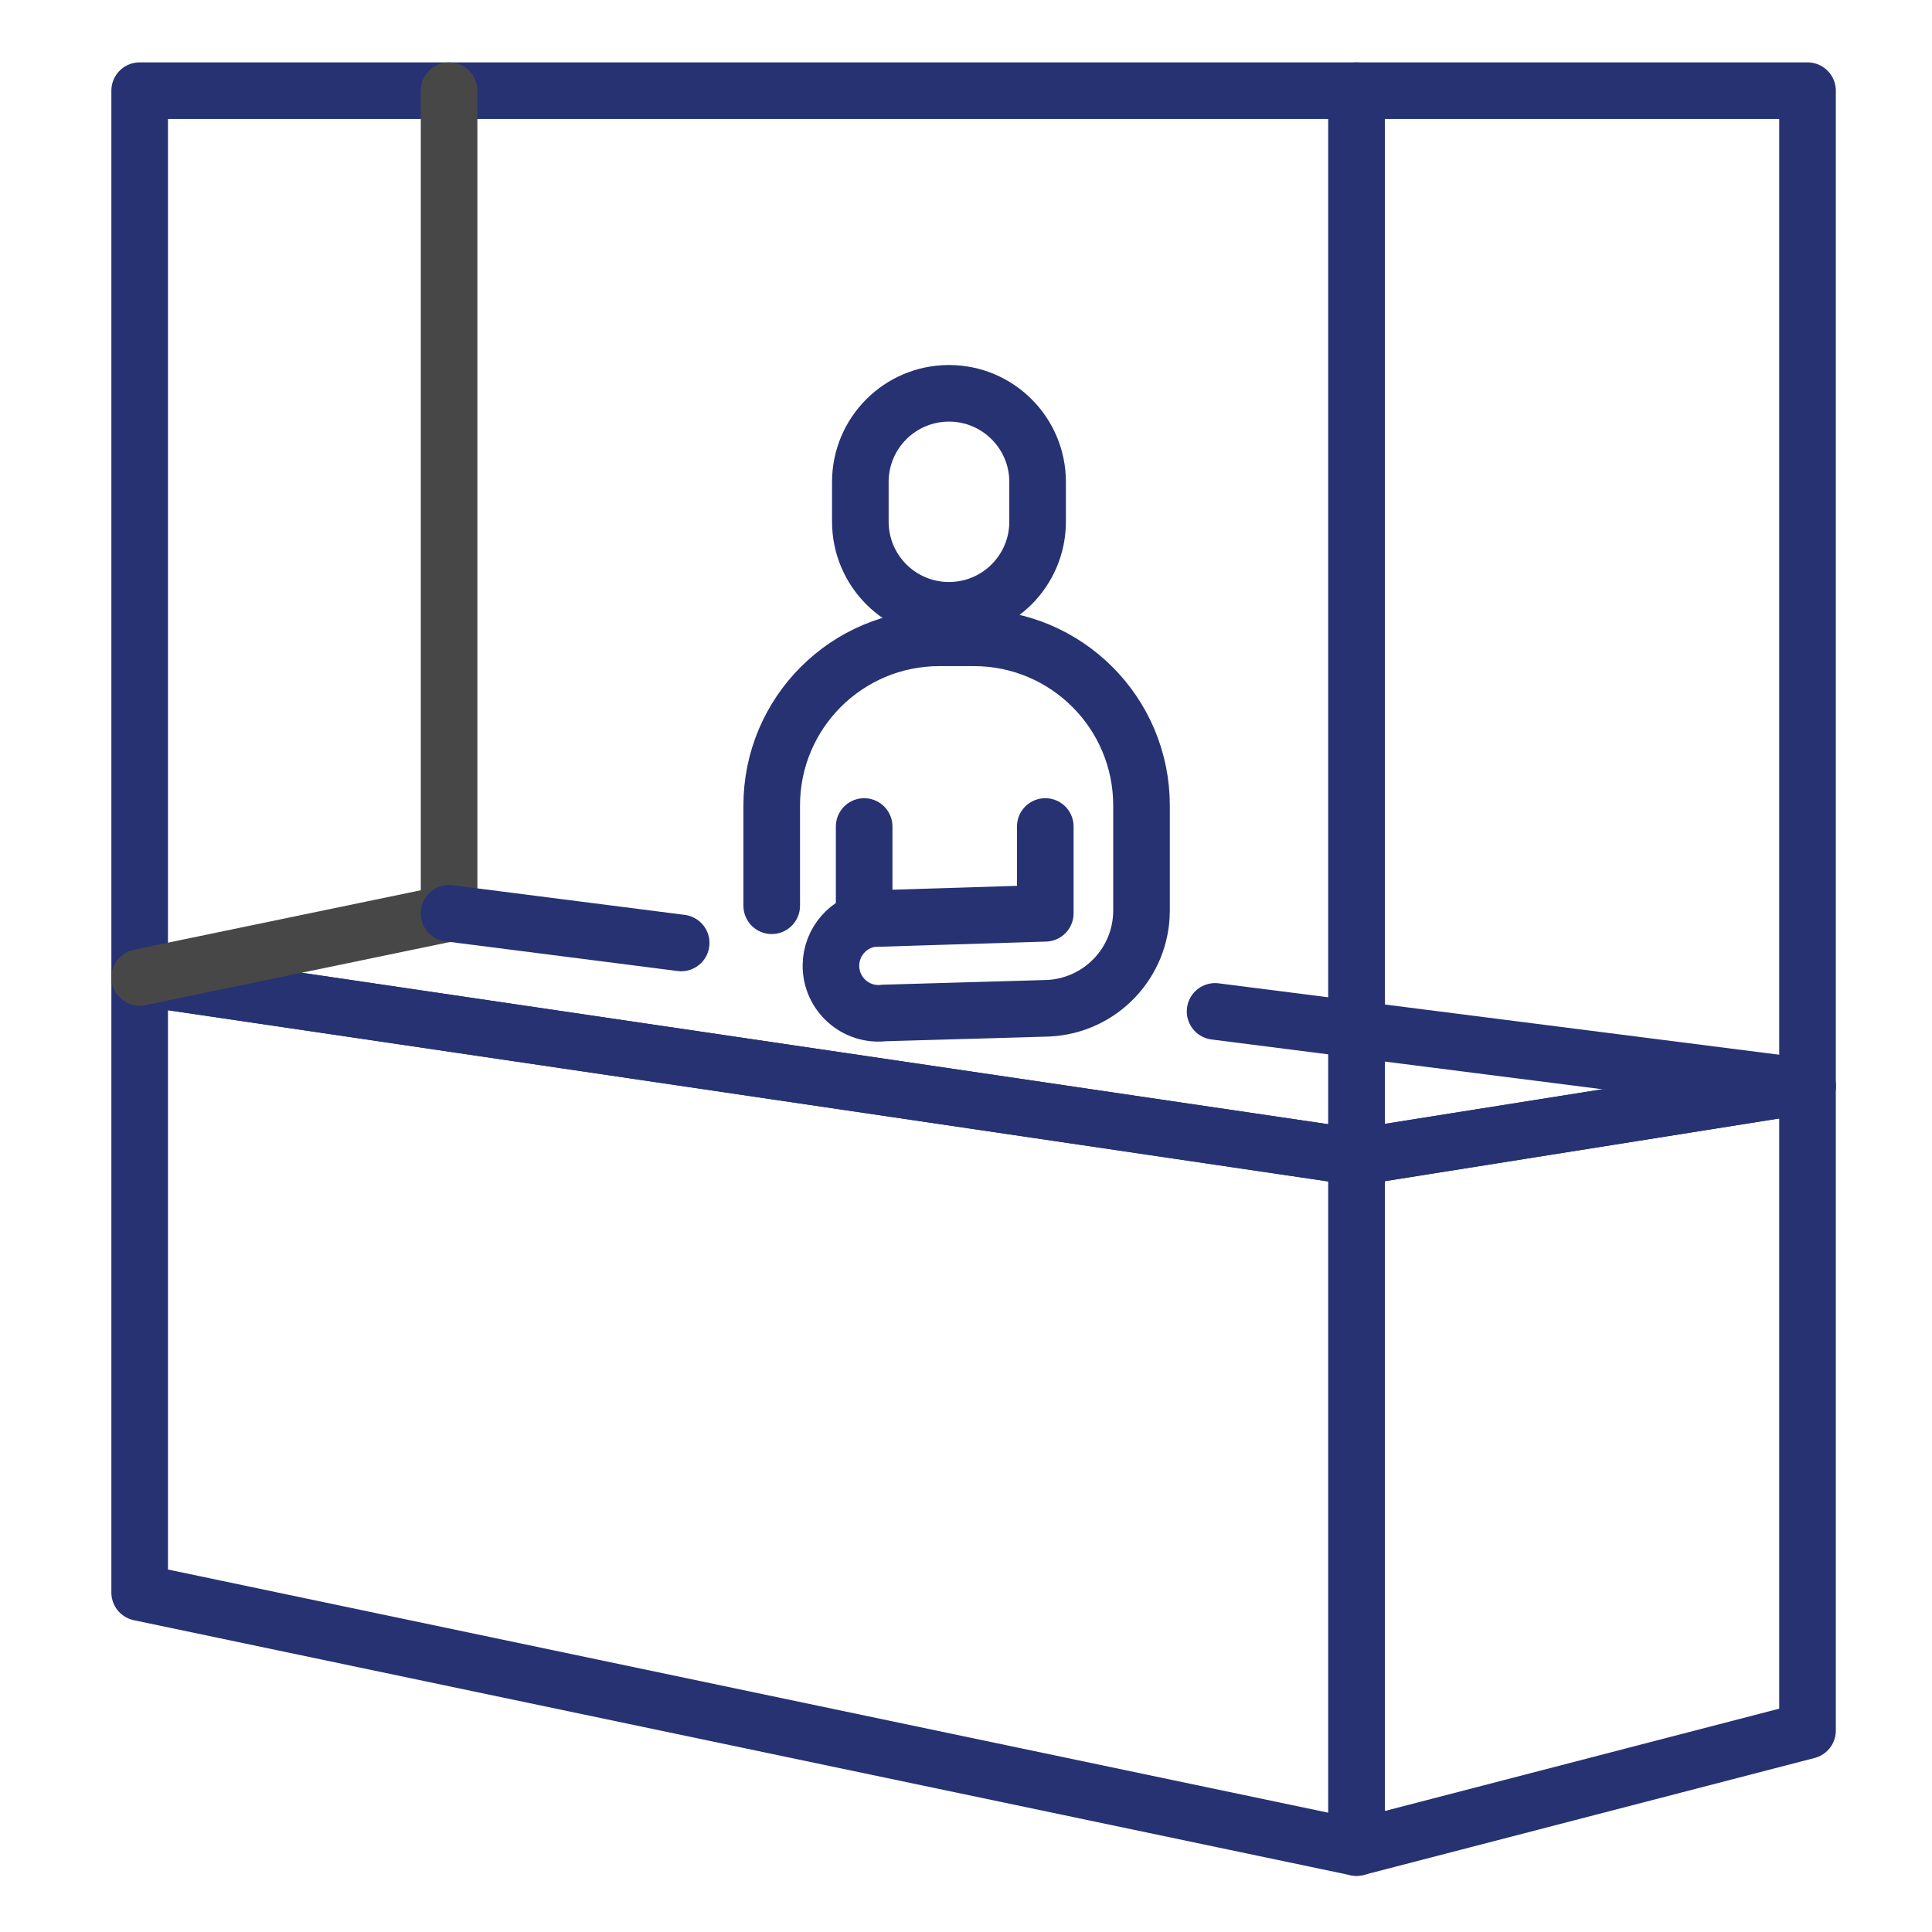 <svg xmlns="http://www.w3.org/2000/svg" enable-background="new 0 0 512 512" viewBox="0 0 512 512"><polygon fill="none" stroke="#263272" stroke-linecap="round" stroke-linejoin="round" stroke-miterlimit="10" stroke-width="15" points="359.511 306.62 37.011 259.031 37.011 24.031 359.511 24.031" class="colorStroke474747 svgStroke"/><polygon fill="none" stroke="#263272" stroke-linecap="round" stroke-linejoin="round" stroke-miterlimit="10" stroke-width="15" points="359.511 489.62 37.011 422.031 37.011 259.031 359.511 306.62" class="colorStroke474747 svgStroke"/><polygon fill="none" stroke="#263272" stroke-linecap="round" stroke-linejoin="round" stroke-miterlimit="10" stroke-width="15" points="479.011 458.62 359.511 489.62 359.511 306.62 479.011 287.62" class="colorStroke474747 svgStroke"/><polygon fill="none" stroke="#263272" stroke-linecap="round" stroke-linejoin="round" stroke-miterlimit="10" stroke-width="15" points="479.011 287.62 359.511 306.62 359.511 24.031 479.011 24.031" class="colorStroke474747 svgStroke"/><polyline fill="none" stroke="#474747" stroke-linecap="round" stroke-linejoin="round" stroke-miterlimit="10" stroke-width="15" points="37.011 259.031 119.011 242.031 119.011 24.031"/><line x1="322.011" x2="479.011" y1="268.031" y2="288.031" fill="none" stroke="#263272" stroke-linecap="round" stroke-linejoin="round" stroke-miterlimit="10" stroke-width="15" class="colorStroke474747 svgStroke"/><line x1="119.011" x2="180.52" y1="242.031" y2="249.891" fill="none" stroke="#263272" stroke-linecap="round" stroke-linejoin="round" stroke-miterlimit="10" stroke-width="15" class="colorStroke474747 svgStroke"/><path fill="none" stroke="#263272" stroke-linecap="round" stroke-linejoin="round" stroke-miterlimit="10" stroke-width="15" d="M251.487 161.738L251.487 161.738c-12.972 0-23.488-10.516-23.488-23.488v-10.529c0-12.972 10.516-23.488 23.488-23.488h0c12.972 0 23.488 10.516 23.488 23.488v10.529C274.974 151.222 264.458 161.738 251.487 161.738zM204.511 240.031v-26.569c0-24.541 19.894-44.435 44.435-44.435h9.131c24.541 0 44.435 19.894 44.435 44.435v27.817c0 13.855-10.885 25.265-24.725 25.918l-43.485 1.25c-7.537.899-14.152-5.02-14.094-12.61v0c.048-6.248 4.666-11.517 10.853-12.383l45.95-1.423v-23" class="colorStroke474747 svgStroke"/><line x1="229.011" x2="229.011" y1="219.031" y2="242.031" fill="none" stroke="#263272" stroke-linecap="round" stroke-linejoin="round" stroke-miterlimit="10" stroke-width="15" class="colorStroke474747 svgStroke"/></svg>